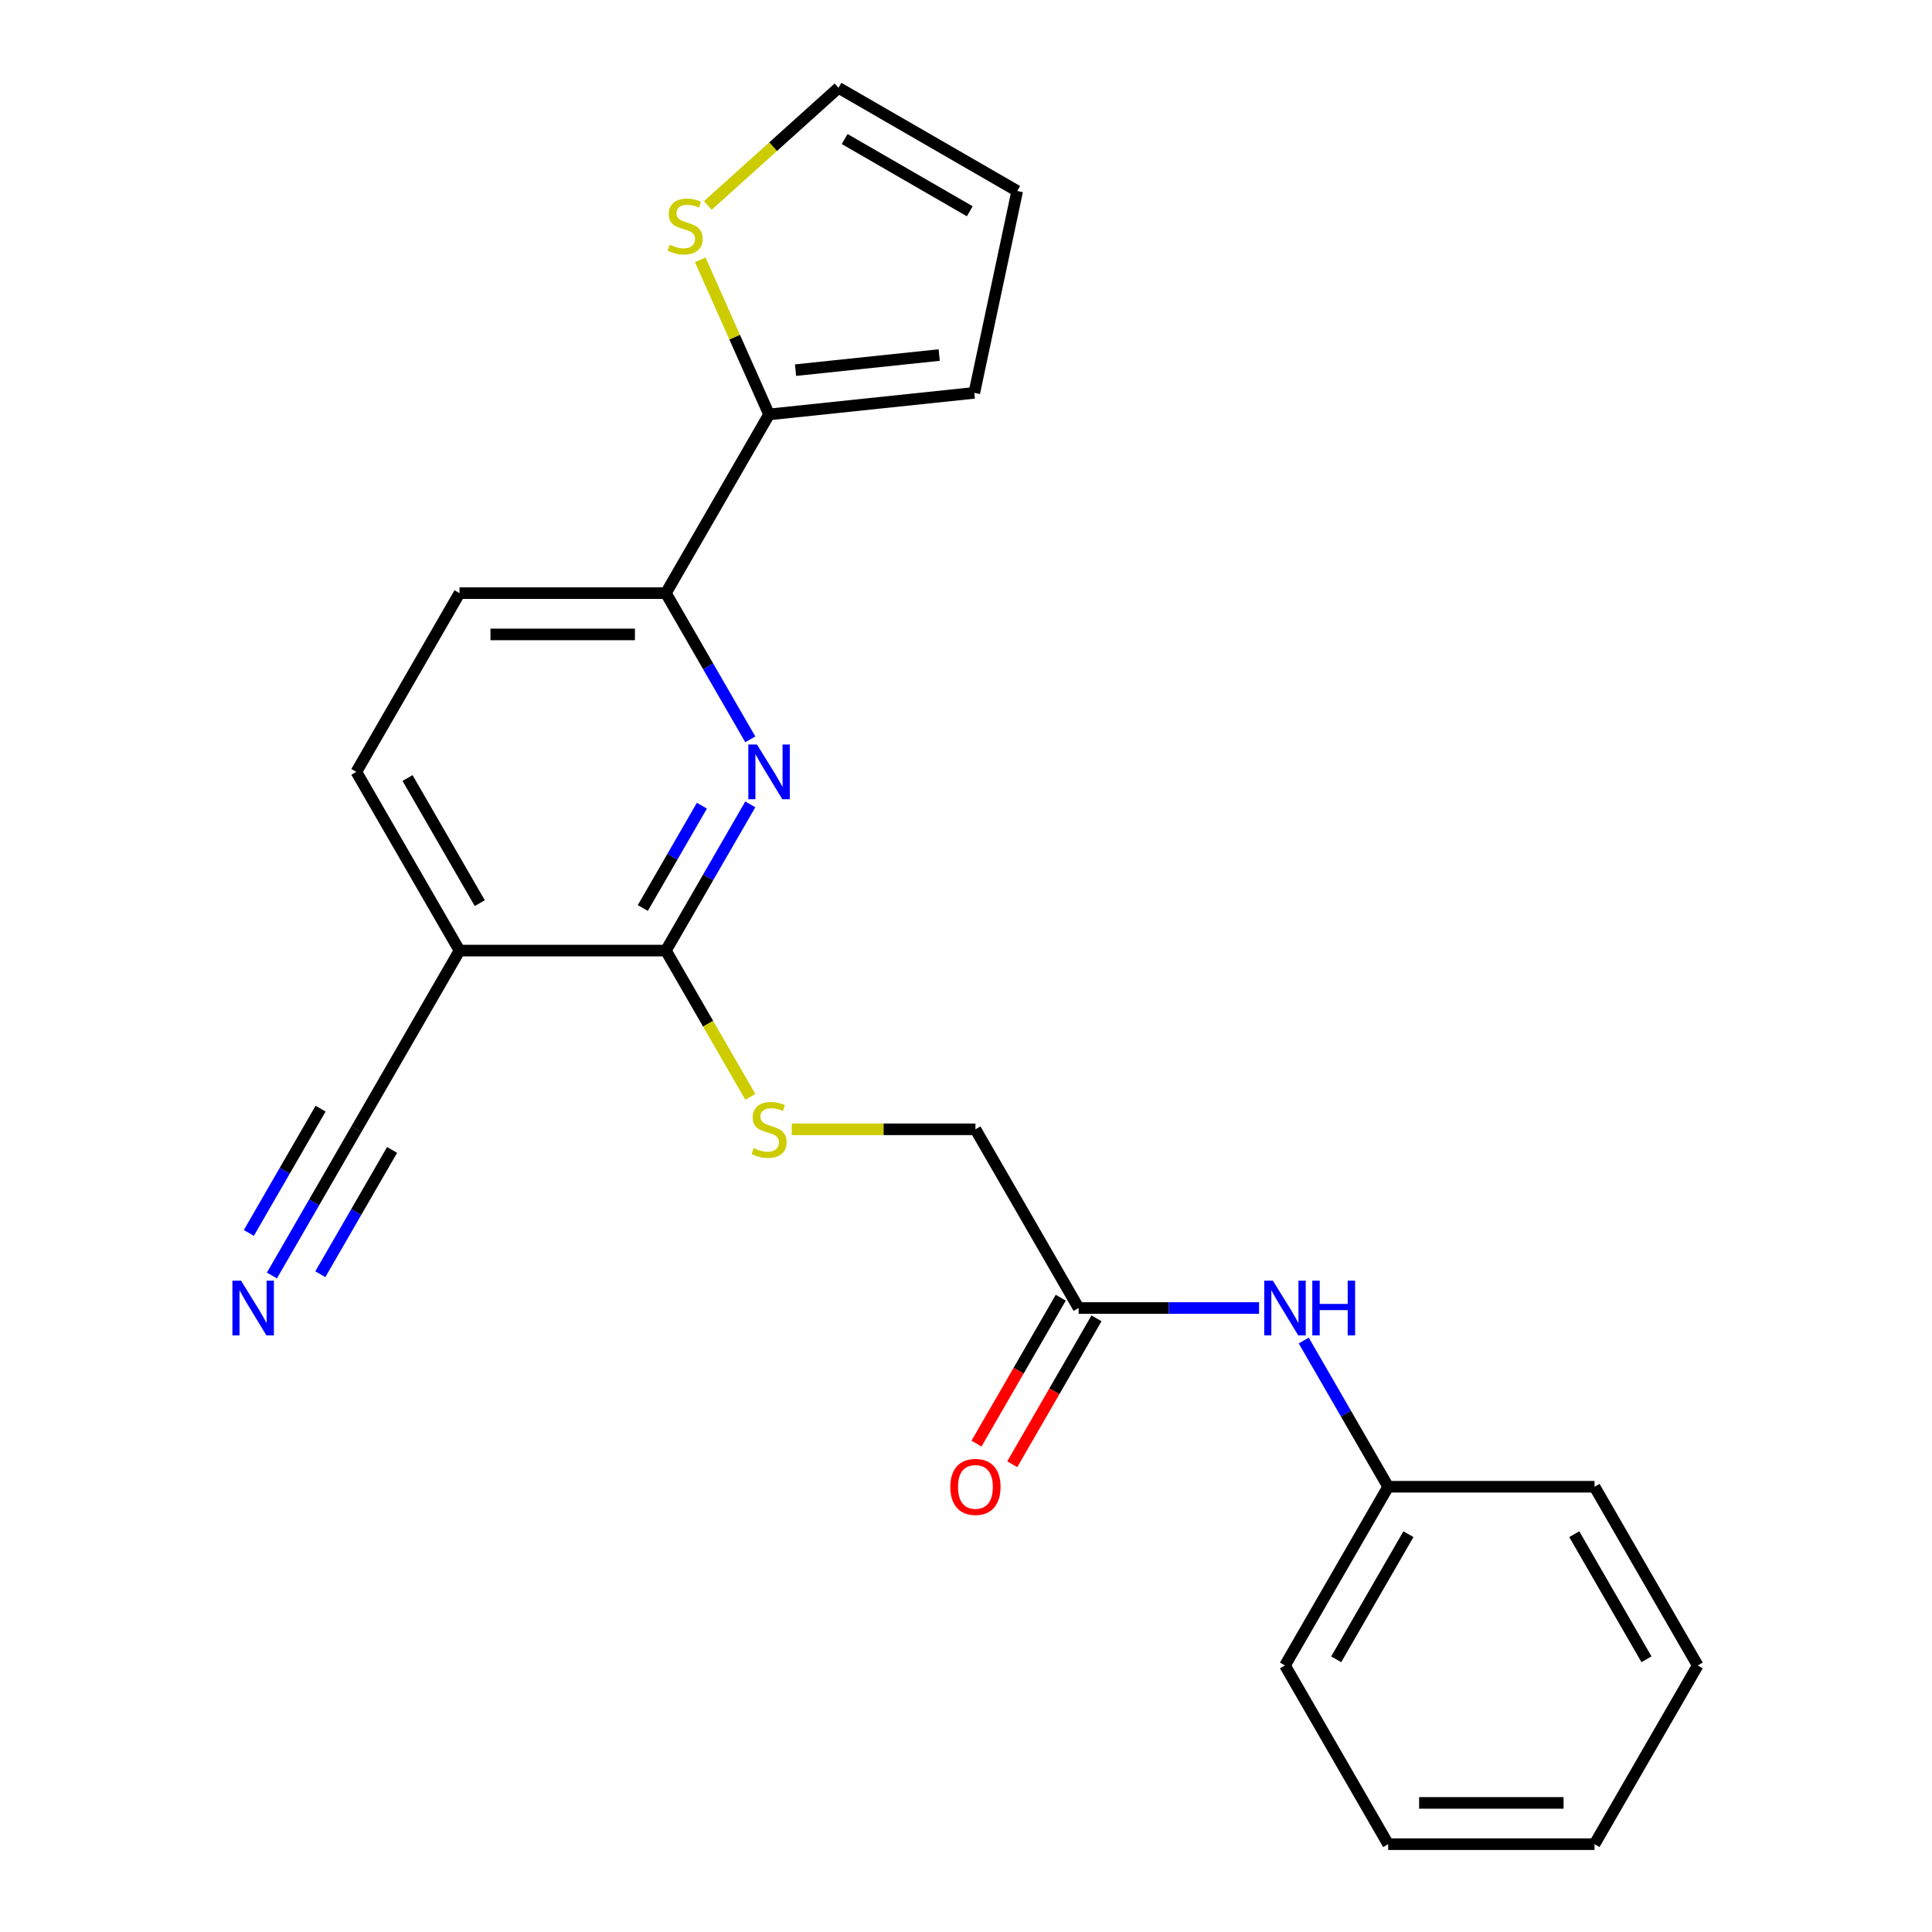 <?xml version='1.0' encoding='iso-8859-1'?>
<svg version='1.1' baseProfile='full'
              xmlns='http://www.w3.org/2000/svg'
                      xmlns:rdkit='http://www.rdkit.org/xml'
                      xmlns:xlink='http://www.w3.org/1999/xlink'
                  xml:space='preserve'
width='1000px' height='1000px' viewBox='0 0 1000 1000'>
<!-- END OF HEADER -->
<rect style='opacity:1.0;fill:#FFFFFF;stroke:none' width='1000' height='1000' x='0' y='0'> </rect>
<path class='bond-0' d='M 388.35,416.348 L 366.504,454.185' style='fill:none;fill-rule:evenodd;stroke:#0000FF;stroke-width:6px;stroke-linecap:butt;stroke-linejoin:miter;stroke-opacity:1' />
<path class='bond-0' d='M 366.504,454.185 L 344.659,492.022' style='fill:none;fill-rule:evenodd;stroke:#000000;stroke-width:6px;stroke-linecap:butt;stroke-linejoin:miter;stroke-opacity:1' />
<path class='bond-0' d='M 363.295,417.018 L 348.003,443.504' style='fill:none;fill-rule:evenodd;stroke:#0000FF;stroke-width:6px;stroke-linecap:butt;stroke-linejoin:miter;stroke-opacity:1' />
<path class='bond-0' d='M 348.003,443.504 L 332.712,469.99' style='fill:none;fill-rule:evenodd;stroke:#000000;stroke-width:6px;stroke-linecap:butt;stroke-linejoin:miter;stroke-opacity:1' />
<path class='bond-2' d='M 388.35,382.687 L 366.504,344.85' style='fill:none;fill-rule:evenodd;stroke:#0000FF;stroke-width:6px;stroke-linecap:butt;stroke-linejoin:miter;stroke-opacity:1' />
<path class='bond-2' d='M 366.504,344.85 L 344.659,307.013' style='fill:none;fill-rule:evenodd;stroke:#000000;stroke-width:6px;stroke-linecap:butt;stroke-linejoin:miter;stroke-opacity:1' />
<path class='bond-1' d='M 344.659,492.022 L 237.844,492.022' style='fill:none;fill-rule:evenodd;stroke:#000000;stroke-width:6px;stroke-linecap:butt;stroke-linejoin:miter;stroke-opacity:1' />
<path class='bond-7' d='M 344.659,492.022 L 366.516,529.879' style='fill:none;fill-rule:evenodd;stroke:#000000;stroke-width:6px;stroke-linecap:butt;stroke-linejoin:miter;stroke-opacity:1' />
<path class='bond-7' d='M 366.516,529.879 L 388.373,567.737' style='fill:none;fill-rule:evenodd;stroke:#CCCC00;stroke-width:6px;stroke-linecap:butt;stroke-linejoin:miter;stroke-opacity:1' />
<path class='bond-4' d='M 237.844,492.022 L 184.436,584.527' style='fill:none;fill-rule:evenodd;stroke:#000000;stroke-width:6px;stroke-linecap:butt;stroke-linejoin:miter;stroke-opacity:1' />
<path class='bond-23' d='M 237.844,492.022 L 184.436,399.518' style='fill:none;fill-rule:evenodd;stroke:#000000;stroke-width:6px;stroke-linecap:butt;stroke-linejoin:miter;stroke-opacity:1' />
<path class='bond-23' d='M 248.334,467.465 L 210.948,402.712' style='fill:none;fill-rule:evenodd;stroke:#000000;stroke-width:6px;stroke-linecap:butt;stroke-linejoin:miter;stroke-opacity:1' />
<path class='bond-3' d='M 344.659,307.013 L 398.067,214.508' style='fill:none;fill-rule:evenodd;stroke:#000000;stroke-width:6px;stroke-linecap:butt;stroke-linejoin:miter;stroke-opacity:1' />
<path class='bond-13' d='M 344.659,307.013 L 237.844,307.013' style='fill:none;fill-rule:evenodd;stroke:#000000;stroke-width:6px;stroke-linecap:butt;stroke-linejoin:miter;stroke-opacity:1' />
<path class='bond-13' d='M 328.637,328.376 L 253.866,328.376' style='fill:none;fill-rule:evenodd;stroke:#000000;stroke-width:6px;stroke-linecap:butt;stroke-linejoin:miter;stroke-opacity:1' />
<path class='bond-6' d='M 398.067,214.508 L 380.251,174.493' style='fill:none;fill-rule:evenodd;stroke:#000000;stroke-width:6px;stroke-linecap:butt;stroke-linejoin:miter;stroke-opacity:1' />
<path class='bond-6' d='M 380.251,174.493 L 362.435,134.478' style='fill:none;fill-rule:evenodd;stroke:#CCCC00;stroke-width:6px;stroke-linecap:butt;stroke-linejoin:miter;stroke-opacity:1' />
<path class='bond-10' d='M 398.067,214.508 L 504.297,203.343' style='fill:none;fill-rule:evenodd;stroke:#000000;stroke-width:6px;stroke-linecap:butt;stroke-linejoin:miter;stroke-opacity:1' />
<path class='bond-10' d='M 411.768,191.588 L 486.129,183.772' style='fill:none;fill-rule:evenodd;stroke:#000000;stroke-width:6px;stroke-linecap:butt;stroke-linejoin:miter;stroke-opacity:1' />
<path class='bond-5' d='M 184.436,584.527 L 162.591,622.364' style='fill:none;fill-rule:evenodd;stroke:#000000;stroke-width:6px;stroke-linecap:butt;stroke-linejoin:miter;stroke-opacity:1' />
<path class='bond-5' d='M 162.591,622.364 L 140.746,660.201' style='fill:none;fill-rule:evenodd;stroke:#0000FF;stroke-width:6px;stroke-linecap:butt;stroke-linejoin:miter;stroke-opacity:1' />
<path class='bond-5' d='M 165.935,573.845 L 147.367,606.007' style='fill:none;fill-rule:evenodd;stroke:#000000;stroke-width:6px;stroke-linecap:butt;stroke-linejoin:miter;stroke-opacity:1' />
<path class='bond-5' d='M 147.367,606.007 L 128.798,638.169' style='fill:none;fill-rule:evenodd;stroke:#0000FF;stroke-width:6px;stroke-linecap:butt;stroke-linejoin:miter;stroke-opacity:1' />
<path class='bond-5' d='M 202.937,595.208 L 184.369,627.37' style='fill:none;fill-rule:evenodd;stroke:#000000;stroke-width:6px;stroke-linecap:butt;stroke-linejoin:miter;stroke-opacity:1' />
<path class='bond-5' d='M 184.369,627.37 L 165.8,659.532' style='fill:none;fill-rule:evenodd;stroke:#0000FF;stroke-width:6px;stroke-linecap:butt;stroke-linejoin:miter;stroke-opacity:1' />
<path class='bond-12' d='M 366.371,106.348 L 400.186,75.901' style='fill:none;fill-rule:evenodd;stroke:#CCCC00;stroke-width:6px;stroke-linecap:butt;stroke-linejoin:miter;stroke-opacity:1' />
<path class='bond-12' d='M 400.186,75.901 L 434,45.455' style='fill:none;fill-rule:evenodd;stroke:#000000;stroke-width:6px;stroke-linecap:butt;stroke-linejoin:miter;stroke-opacity:1' />
<path class='bond-16' d='M 409.817,584.527 L 457.349,584.527' style='fill:none;fill-rule:evenodd;stroke:#CCCC00;stroke-width:6px;stroke-linecap:butt;stroke-linejoin:miter;stroke-opacity:1' />
<path class='bond-16' d='M 457.349,584.527 L 504.882,584.527' style='fill:none;fill-rule:evenodd;stroke:#000000;stroke-width:6px;stroke-linecap:butt;stroke-linejoin:miter;stroke-opacity:1' />
<path class='bond-8' d='M 558.289,677.032 L 504.882,584.527' style='fill:none;fill-rule:evenodd;stroke:#000000;stroke-width:6px;stroke-linecap:butt;stroke-linejoin:miter;stroke-opacity:1' />
<path class='bond-9' d='M 558.289,677.032 L 604.992,677.032' style='fill:none;fill-rule:evenodd;stroke:#000000;stroke-width:6px;stroke-linecap:butt;stroke-linejoin:miter;stroke-opacity:1' />
<path class='bond-9' d='M 604.992,677.032 L 651.694,677.032' style='fill:none;fill-rule:evenodd;stroke:#0000FF;stroke-width:6px;stroke-linecap:butt;stroke-linejoin:miter;stroke-opacity:1' />
<path class='bond-15' d='M 549.039,671.691 L 527.24,709.448' style='fill:none;fill-rule:evenodd;stroke:#000000;stroke-width:6px;stroke-linecap:butt;stroke-linejoin:miter;stroke-opacity:1' />
<path class='bond-15' d='M 527.24,709.448 L 505.441,747.205' style='fill:none;fill-rule:evenodd;stroke:#FF0000;stroke-width:6px;stroke-linecap:butt;stroke-linejoin:miter;stroke-opacity:1' />
<path class='bond-15' d='M 567.54,682.372 L 545.741,720.129' style='fill:none;fill-rule:evenodd;stroke:#000000;stroke-width:6px;stroke-linecap:butt;stroke-linejoin:miter;stroke-opacity:1' />
<path class='bond-15' d='M 545.741,720.129 L 523.942,757.887' style='fill:none;fill-rule:evenodd;stroke:#FF0000;stroke-width:6px;stroke-linecap:butt;stroke-linejoin:miter;stroke-opacity:1' />
<path class='bond-17' d='M 674.822,693.862 L 696.667,731.699' style='fill:none;fill-rule:evenodd;stroke:#0000FF;stroke-width:6px;stroke-linecap:butt;stroke-linejoin:miter;stroke-opacity:1' />
<path class='bond-17' d='M 696.667,731.699 L 718.512,769.536' style='fill:none;fill-rule:evenodd;stroke:#000000;stroke-width:6px;stroke-linecap:butt;stroke-linejoin:miter;stroke-opacity:1' />
<path class='bond-14' d='M 504.297,203.343 L 526.505,98.862' style='fill:none;fill-rule:evenodd;stroke:#000000;stroke-width:6px;stroke-linecap:butt;stroke-linejoin:miter;stroke-opacity:1' />
<path class='bond-11' d='M 184.436,399.518 L 237.844,307.013' style='fill:none;fill-rule:evenodd;stroke:#000000;stroke-width:6px;stroke-linecap:butt;stroke-linejoin:miter;stroke-opacity:1' />
<path class='bond-24' d='M 434,45.455 L 526.505,98.862' style='fill:none;fill-rule:evenodd;stroke:#000000;stroke-width:6px;stroke-linecap:butt;stroke-linejoin:miter;stroke-opacity:1' />
<path class='bond-24' d='M 437.194,71.967 L 501.948,109.352' style='fill:none;fill-rule:evenodd;stroke:#000000;stroke-width:6px;stroke-linecap:butt;stroke-linejoin:miter;stroke-opacity:1' />
<path class='bond-18' d='M 718.512,769.536 L 665.105,862.041' style='fill:none;fill-rule:evenodd;stroke:#000000;stroke-width:6px;stroke-linecap:butt;stroke-linejoin:miter;stroke-opacity:1' />
<path class='bond-18' d='M 729.002,794.093 L 691.617,858.847' style='fill:none;fill-rule:evenodd;stroke:#000000;stroke-width:6px;stroke-linecap:butt;stroke-linejoin:miter;stroke-opacity:1' />
<path class='bond-19' d='M 718.512,769.536 L 825.327,769.536' style='fill:none;fill-rule:evenodd;stroke:#000000;stroke-width:6px;stroke-linecap:butt;stroke-linejoin:miter;stroke-opacity:1' />
<path class='bond-20' d='M 665.105,862.041 L 718.512,954.545' style='fill:none;fill-rule:evenodd;stroke:#000000;stroke-width:6px;stroke-linecap:butt;stroke-linejoin:miter;stroke-opacity:1' />
<path class='bond-21' d='M 825.327,769.536 L 878.735,862.041' style='fill:none;fill-rule:evenodd;stroke:#000000;stroke-width:6px;stroke-linecap:butt;stroke-linejoin:miter;stroke-opacity:1' />
<path class='bond-21' d='M 814.837,794.093 L 852.223,858.847' style='fill:none;fill-rule:evenodd;stroke:#000000;stroke-width:6px;stroke-linecap:butt;stroke-linejoin:miter;stroke-opacity:1' />
<path class='bond-25' d='M 718.512,954.545 L 825.327,954.545' style='fill:none;fill-rule:evenodd;stroke:#000000;stroke-width:6px;stroke-linecap:butt;stroke-linejoin:miter;stroke-opacity:1' />
<path class='bond-25' d='M 734.534,933.182 L 809.305,933.182' style='fill:none;fill-rule:evenodd;stroke:#000000;stroke-width:6px;stroke-linecap:butt;stroke-linejoin:miter;stroke-opacity:1' />
<path class='bond-22' d='M 878.735,862.041 L 825.327,954.545' style='fill:none;fill-rule:evenodd;stroke:#000000;stroke-width:6px;stroke-linecap:butt;stroke-linejoin:miter;stroke-opacity:1' />
<path  class='atom-0' d='M 391.807 385.358
L 401.087 400.358
Q 402.007 401.838, 403.487 404.518
Q 404.967 407.198, 405.047 407.358
L 405.047 385.358
L 408.807 385.358
L 408.807 413.678
L 404.927 413.678
L 394.967 397.278
Q 393.807 395.358, 392.567 393.158
Q 391.367 390.958, 391.007 390.278
L 391.007 413.678
L 387.327 413.678
L 387.327 385.358
L 391.807 385.358
' fill='#0000FF'/>
<path  class='atom-6' d='M 124.769 662.872
L 134.049 677.872
Q 134.969 679.352, 136.449 682.032
Q 137.929 684.712, 138.009 684.872
L 138.009 662.872
L 141.769 662.872
L 141.769 691.192
L 137.889 691.192
L 127.929 674.792
Q 126.769 672.872, 125.529 670.672
Q 124.329 668.472, 123.969 667.792
L 123.969 691.192
L 120.289 691.192
L 120.289 662.872
L 124.769 662.872
' fill='#0000FF'/>
<path  class='atom-7' d='M 346.621 126.648
Q 346.941 126.768, 348.261 127.328
Q 349.581 127.888, 351.021 128.248
Q 352.501 128.568, 353.941 128.568
Q 356.621 128.568, 358.181 127.288
Q 359.741 125.968, 359.741 123.688
Q 359.741 122.128, 358.941 121.168
Q 358.181 120.208, 356.981 119.688
Q 355.781 119.168, 353.781 118.568
Q 351.261 117.808, 349.741 117.088
Q 348.261 116.368, 347.181 114.848
Q 346.141 113.328, 346.141 110.768
Q 346.141 107.208, 348.541 105.008
Q 350.981 102.808, 355.781 102.808
Q 359.061 102.808, 362.781 104.368
L 361.861 107.448
Q 358.461 106.048, 355.901 106.048
Q 353.141 106.048, 351.621 107.208
Q 350.101 108.328, 350.141 110.288
Q 350.141 111.808, 350.901 112.728
Q 351.701 113.648, 352.821 114.168
Q 353.981 114.688, 355.901 115.288
Q 358.461 116.088, 359.981 116.888
Q 361.501 117.688, 362.581 119.328
Q 363.701 120.928, 363.701 123.688
Q 363.701 127.608, 361.061 129.728
Q 358.461 131.808, 354.101 131.808
Q 351.581 131.808, 349.661 131.248
Q 347.781 130.728, 345.541 129.808
L 346.621 126.648
' fill='#CCCC00'/>
<path  class='atom-8' d='M 390.067 594.247
Q 390.387 594.367, 391.707 594.927
Q 393.027 595.487, 394.467 595.847
Q 395.947 596.167, 397.387 596.167
Q 400.067 596.167, 401.627 594.887
Q 403.187 593.567, 403.187 591.287
Q 403.187 589.727, 402.387 588.767
Q 401.627 587.807, 400.427 587.287
Q 399.227 586.767, 397.227 586.167
Q 394.707 585.407, 393.187 584.687
Q 391.707 583.967, 390.627 582.447
Q 389.587 580.927, 389.587 578.367
Q 389.587 574.807, 391.987 572.607
Q 394.427 570.407, 399.227 570.407
Q 402.507 570.407, 406.227 571.967
L 405.307 575.047
Q 401.907 573.647, 399.347 573.647
Q 396.587 573.647, 395.067 574.807
Q 393.547 575.927, 393.587 577.887
Q 393.587 579.407, 394.347 580.327
Q 395.147 581.247, 396.267 581.767
Q 397.427 582.287, 399.347 582.887
Q 401.907 583.687, 403.427 584.487
Q 404.947 585.287, 406.027 586.927
Q 407.147 588.527, 407.147 591.287
Q 407.147 595.207, 404.507 597.327
Q 401.907 599.407, 397.547 599.407
Q 395.027 599.407, 393.107 598.847
Q 391.227 598.327, 388.987 597.407
L 390.067 594.247
' fill='#CCCC00'/>
<path  class='atom-10' d='M 658.845 662.872
L 668.125 677.872
Q 669.045 679.352, 670.525 682.032
Q 672.005 684.712, 672.085 684.872
L 672.085 662.872
L 675.845 662.872
L 675.845 691.192
L 671.965 691.192
L 662.005 674.792
Q 660.845 672.872, 659.605 670.672
Q 658.405 668.472, 658.045 667.792
L 658.045 691.192
L 654.365 691.192
L 654.365 662.872
L 658.845 662.872
' fill='#0000FF'/>
<path  class='atom-10' d='M 679.245 662.872
L 683.085 662.872
L 683.085 674.912
L 697.565 674.912
L 697.565 662.872
L 701.405 662.872
L 701.405 691.192
L 697.565 691.192
L 697.565 678.112
L 683.085 678.112
L 683.085 691.192
L 679.245 691.192
L 679.245 662.872
' fill='#0000FF'/>
<path  class='atom-16' d='M 491.882 769.616
Q 491.882 762.816, 495.242 759.016
Q 498.602 755.216, 504.882 755.216
Q 511.162 755.216, 514.522 759.016
Q 517.882 762.816, 517.882 769.616
Q 517.882 776.496, 514.482 780.416
Q 511.082 784.296, 504.882 784.296
Q 498.642 784.296, 495.242 780.416
Q 491.882 776.536, 491.882 769.616
M 504.882 781.096
Q 509.202 781.096, 511.522 778.216
Q 513.882 775.296, 513.882 769.616
Q 513.882 764.056, 511.522 761.256
Q 509.202 758.416, 504.882 758.416
Q 500.562 758.416, 498.202 761.216
Q 495.882 764.016, 495.882 769.616
Q 495.882 775.336, 498.202 778.216
Q 500.562 781.096, 504.882 781.096
' fill='#FF0000'/>
</svg>
